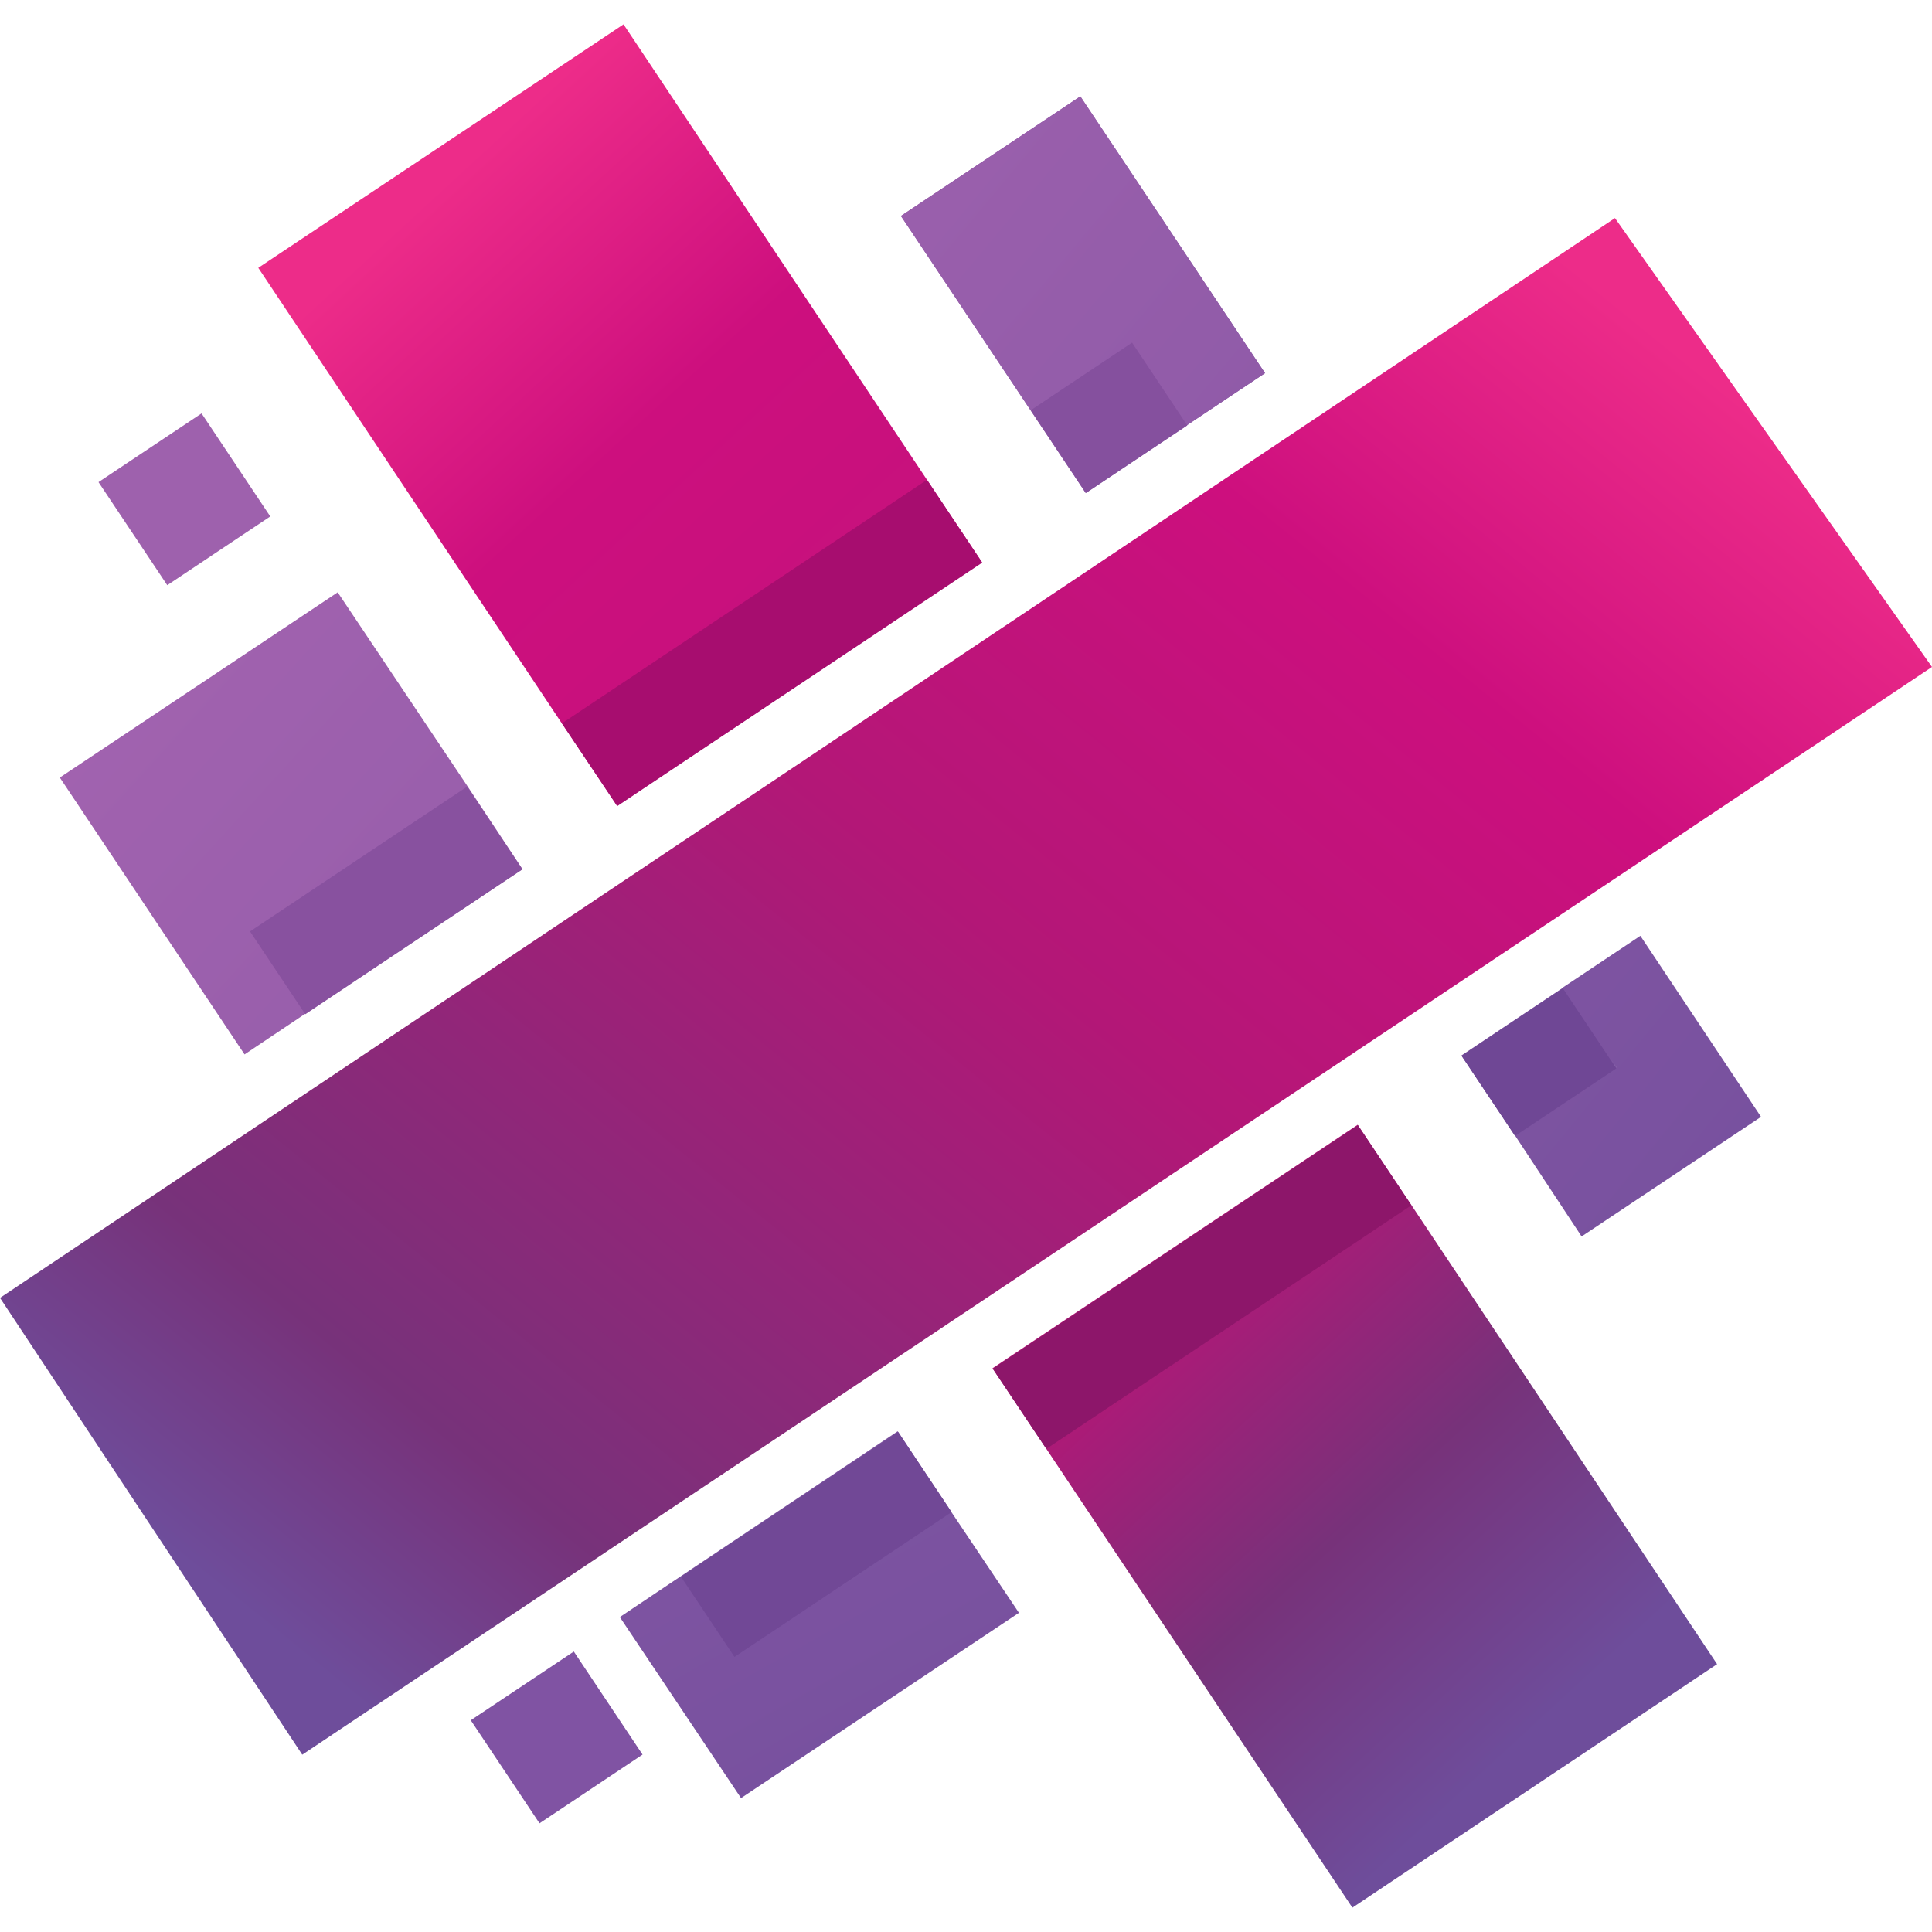 <?xml version="1.0" encoding="utf-8"?>
<!-- Generator: Adobe Illustrator 24.3.0, SVG Export Plug-In . SVG Version: 6.00 Build 0)  -->
<svg version="1.1" id="Layer_1" xmlns="http://www.w3.org/2000/svg" xmlns:xlink="http://www.w3.org/1999/xlink" x="0px" y="0px"
	 viewBox="0 0 512 512" style="enable-background:new 0 0 512 512;" xml:space="preserve">
<style type="text/css">
	.st0{fill:url(#XMLID_6_);}
	.st1{fill:url(#XMLID_7_);}
	.st2{fill:url(#XMLID_21_);}
	.st3{fill:url(#XMLID_22_);}
	.st4{fill:url(#XMLID_23_);}
	.st5{fill:url(#XMLID_24_);}
	.st6{fill:url(#XMLID_25_);}
	.st7{fill:#714896;}
	.st8{fill:#6F4795;}
	.st9{fill:#88519F;}
	.st10{fill:#85509E;}
	.st11{fill:#8D166A;}
	.st12{fill:#A70D6F;}
	.st13{fill:#9E61AD;}
	.st14{fill:#8053A3;}
	.st15{fill:url(#XMLID_26_);}
</style>
<g id="XMLID_1_">
	
		<linearGradient id="XMLID_6_" gradientUnits="userSpaceOnUse" x1="5.771" y1="506.152" x2="7.777" y2="506.152" gradientTransform="matrix(300.873 253.614 232.846 -327.708 -119645.328 164197.406)">
		<stop  offset="0" style="stop-color:#C06FBB"/>
		<stop  offset="1" style="stop-color:#6E4D9B"/>
	</linearGradient>
	<polygon id="XMLID_3_" class="st0" points="335.25,98.89 287.7,130.6 238.75,57.23 286.3,25.53 	"/>
	
		<linearGradient id="XMLID_7_" gradientUnits="userSpaceOnUse" x1="4.849" y1="505.951" x2="6.856" y2="505.951" gradientTransform="matrix(-162.717 -205.728 -190.494 175.73 97575.445 -87452.422)">
		<stop  offset="0" style="stop-color:#6E4D9B"/>
		<stop  offset="0.14" style="stop-color:#77327A"/>
		<stop  offset="0.29" style="stop-color:#B31777"/>
		<stop  offset="0.84" style="stop-color:#CD0F7E"/>
		<stop  offset="1" style="stop-color:#ED2C89"/>
	</linearGradient>
	<polygon id="XMLID_4_" class="st1" points="373.97,319.26 455.05,441.02 358.4,505.55 277.18,383.79 263.01,362.61 359.8,298.08 	
		"/>
	
		<linearGradient id="XMLID_21_" gradientUnits="userSpaceOnUse" x1="5.664" y1="505.935" x2="7.671" y2="505.935" gradientTransform="matrix(254.309 384.992 418.757 -233.804 -213516.031 115887.594)">
		<stop  offset="0" style="stop-color:#C06FBB"/>
		<stop  offset="1" style="stop-color:#6E4D9B"/>
	</linearGradient>
	<polygon id="XMLID_5_" class="st2" points="252.07,400.62 270.03,427.41 196.38,476.51 164.26,428.54 180.39,417.74 237.9,379.3 	
		"/>
	
		<linearGradient id="XMLID_22_" gradientUnits="userSpaceOnUse" x1="5.683" y1="506.046" x2="7.69" y2="506.046" gradientTransform="matrix(366.032 299.645 299.034 -366.781 -153595.125 183687.5)">
		<stop  offset="0" style="stop-color:#C06FBB"/>
		<stop  offset="1" style="stop-color:#6E4D9B"/>
	</linearGradient>
	<path id="XMLID_8_" class="st3" d="M414.09,261.75L434.71,248l31.98,47.97l-47.55,31.7l-17.67-26.79l26.93-17.96L414.09,261.75z
		 M401.46,300.89l-14.17-21.18l26.93-17.96l14.17,21.18L401.46,300.89z"/>
	
		<linearGradient id="XMLID_23_" gradientUnits="userSpaceOnUse" x1="5.764" y1="505.871" x2="7.771" y2="505.871" gradientTransform="matrix(341.209 300.873 301.082 -340.971 -154500 170705.125)">
		<stop  offset="0" style="stop-color:#C06FBB"/>
		<stop  offset="1" style="stop-color:#6E4D9B"/>
	</linearGradient>
	<polygon id="XMLID_9_" class="st4" points="80.94,268.62 64.81,279.43 15.85,206.06 89.49,156.97 123.86,208.31 66.21,246.74 
		123.86,208.31 138.45,230.33 	"/>
	
		<linearGradient id="XMLID_24_" gradientUnits="userSpaceOnUse" x1="4.8" y1="505.896" x2="6.807" y2="505.896" gradientTransform="matrix(-163.174 -206.808 -191.604 176.122 98159.125 -87642.648)">
		<stop  offset="0" style="stop-color:#6E4D9B"/>
		<stop  offset="0.14" style="stop-color:#77327A"/>
		<stop  offset="0.29" style="stop-color:#B31777"/>
		<stop  offset="0.84" style="stop-color:#CD0F7E"/>
		<stop  offset="1" style="stop-color:#ED2C89"/>
	</linearGradient>
	<polygon id="XMLID_10_" class="st5" points="260.21,148.97 163.56,213.5 148.83,191.61 68.45,70.98 165.24,6.45 245.62,127.09 	"/>
	
		<linearGradient id="XMLID_25_" gradientUnits="userSpaceOnUse" x1="5.771" y1="506.168" x2="7.777" y2="506.168" gradientTransform="matrix(300.873 305.873 280.853 -327.675 -143924.938 163849.922)">
		<stop  offset="0" style="stop-color:#C06FBB"/>
		<stop  offset="1" style="stop-color:#6E4D9B"/>
	</linearGradient>
	<polygon id="XMLID_11_" class="st6" points="314.63,112.64 287.7,130.6 273.11,108.71 238.75,57.23 286.3,25.53 335.25,98.89 	"/>
	
		<rect id="XMLID_12_" x="181.74" y="396.42" transform="matrix(0.832 -0.555 0.555 0.832 -190.747 188.904)" class="st7" width="69.16" height="25.53"/>
	
		<rect id="XMLID_13_" x="391.65" y="268.61" transform="matrix(0.832 -0.555 0.555 0.832 -87.599 273.686)" class="st8" width="32.26" height="25.53"/>
	
		<rect id="XMLID_14_" x="67.77" y="225.38" transform="matrix(0.832 -0.555 0.555 0.832 -115.209 96.94)" class="st9" width="69.16" height="26.37"/>
	
		<rect id="XMLID_15_" x="277.73" y="97.49" transform="matrix(0.832 -0.555 0.555 0.832 -12.004 181.738)" class="st10" width="32.26" height="26.37"/>
	
		<rect id="XMLID_16_" x="260.39" y="328.21" transform="matrix(0.832 -0.555 0.555 0.832 -135.693 234.171)" class="st11" width="116.29" height="25.53"/>
	
		<rect id="XMLID_17_" x="146.44" y="157.18" transform="matrix(0.832 -0.555 0.555 0.832 -60.153 142.195)" class="st12" width="116.28" height="26.37"/>
	
		<rect id="XMLID_18_" x="32.46" y="115.87" transform="matrix(0.832 -0.555 0.555 0.832 -65.208 49.383)" class="st13" width="32.82" height="32.82"/>
	
		<rect id="XMLID_19_" x="131.12" y="443.91" transform="matrix(0.832 -0.555 0.555 0.832 -230.703 159.326)" class="st14" width="32.82" height="32.82"/>
	
		<linearGradient id="XMLID_26_" gradientUnits="userSpaceOnUse" x1="5.401" y1="505.293" x2="7.408" y2="505.293" gradientTransform="matrix(199.822 -158.46 -199.208 -158.948 99634.461 81591.117)">
		<stop  offset="0" style="stop-color:#6E4D9B"/>
		<stop  offset="0.14" style="stop-color:#77327A"/>
		<stop  offset="0.53" style="stop-color:#B31777"/>
		<stop  offset="0.79" style="stop-color:#CD0F7E"/>
		<stop  offset="1" style="stop-color:#ED2C89"/>
	</linearGradient>
	<polygon id="XMLID_20_" class="st15" points="80.1,465.01 0,343.95 427.98,57.79 512,176.75 	"/>
</g>
</svg>
